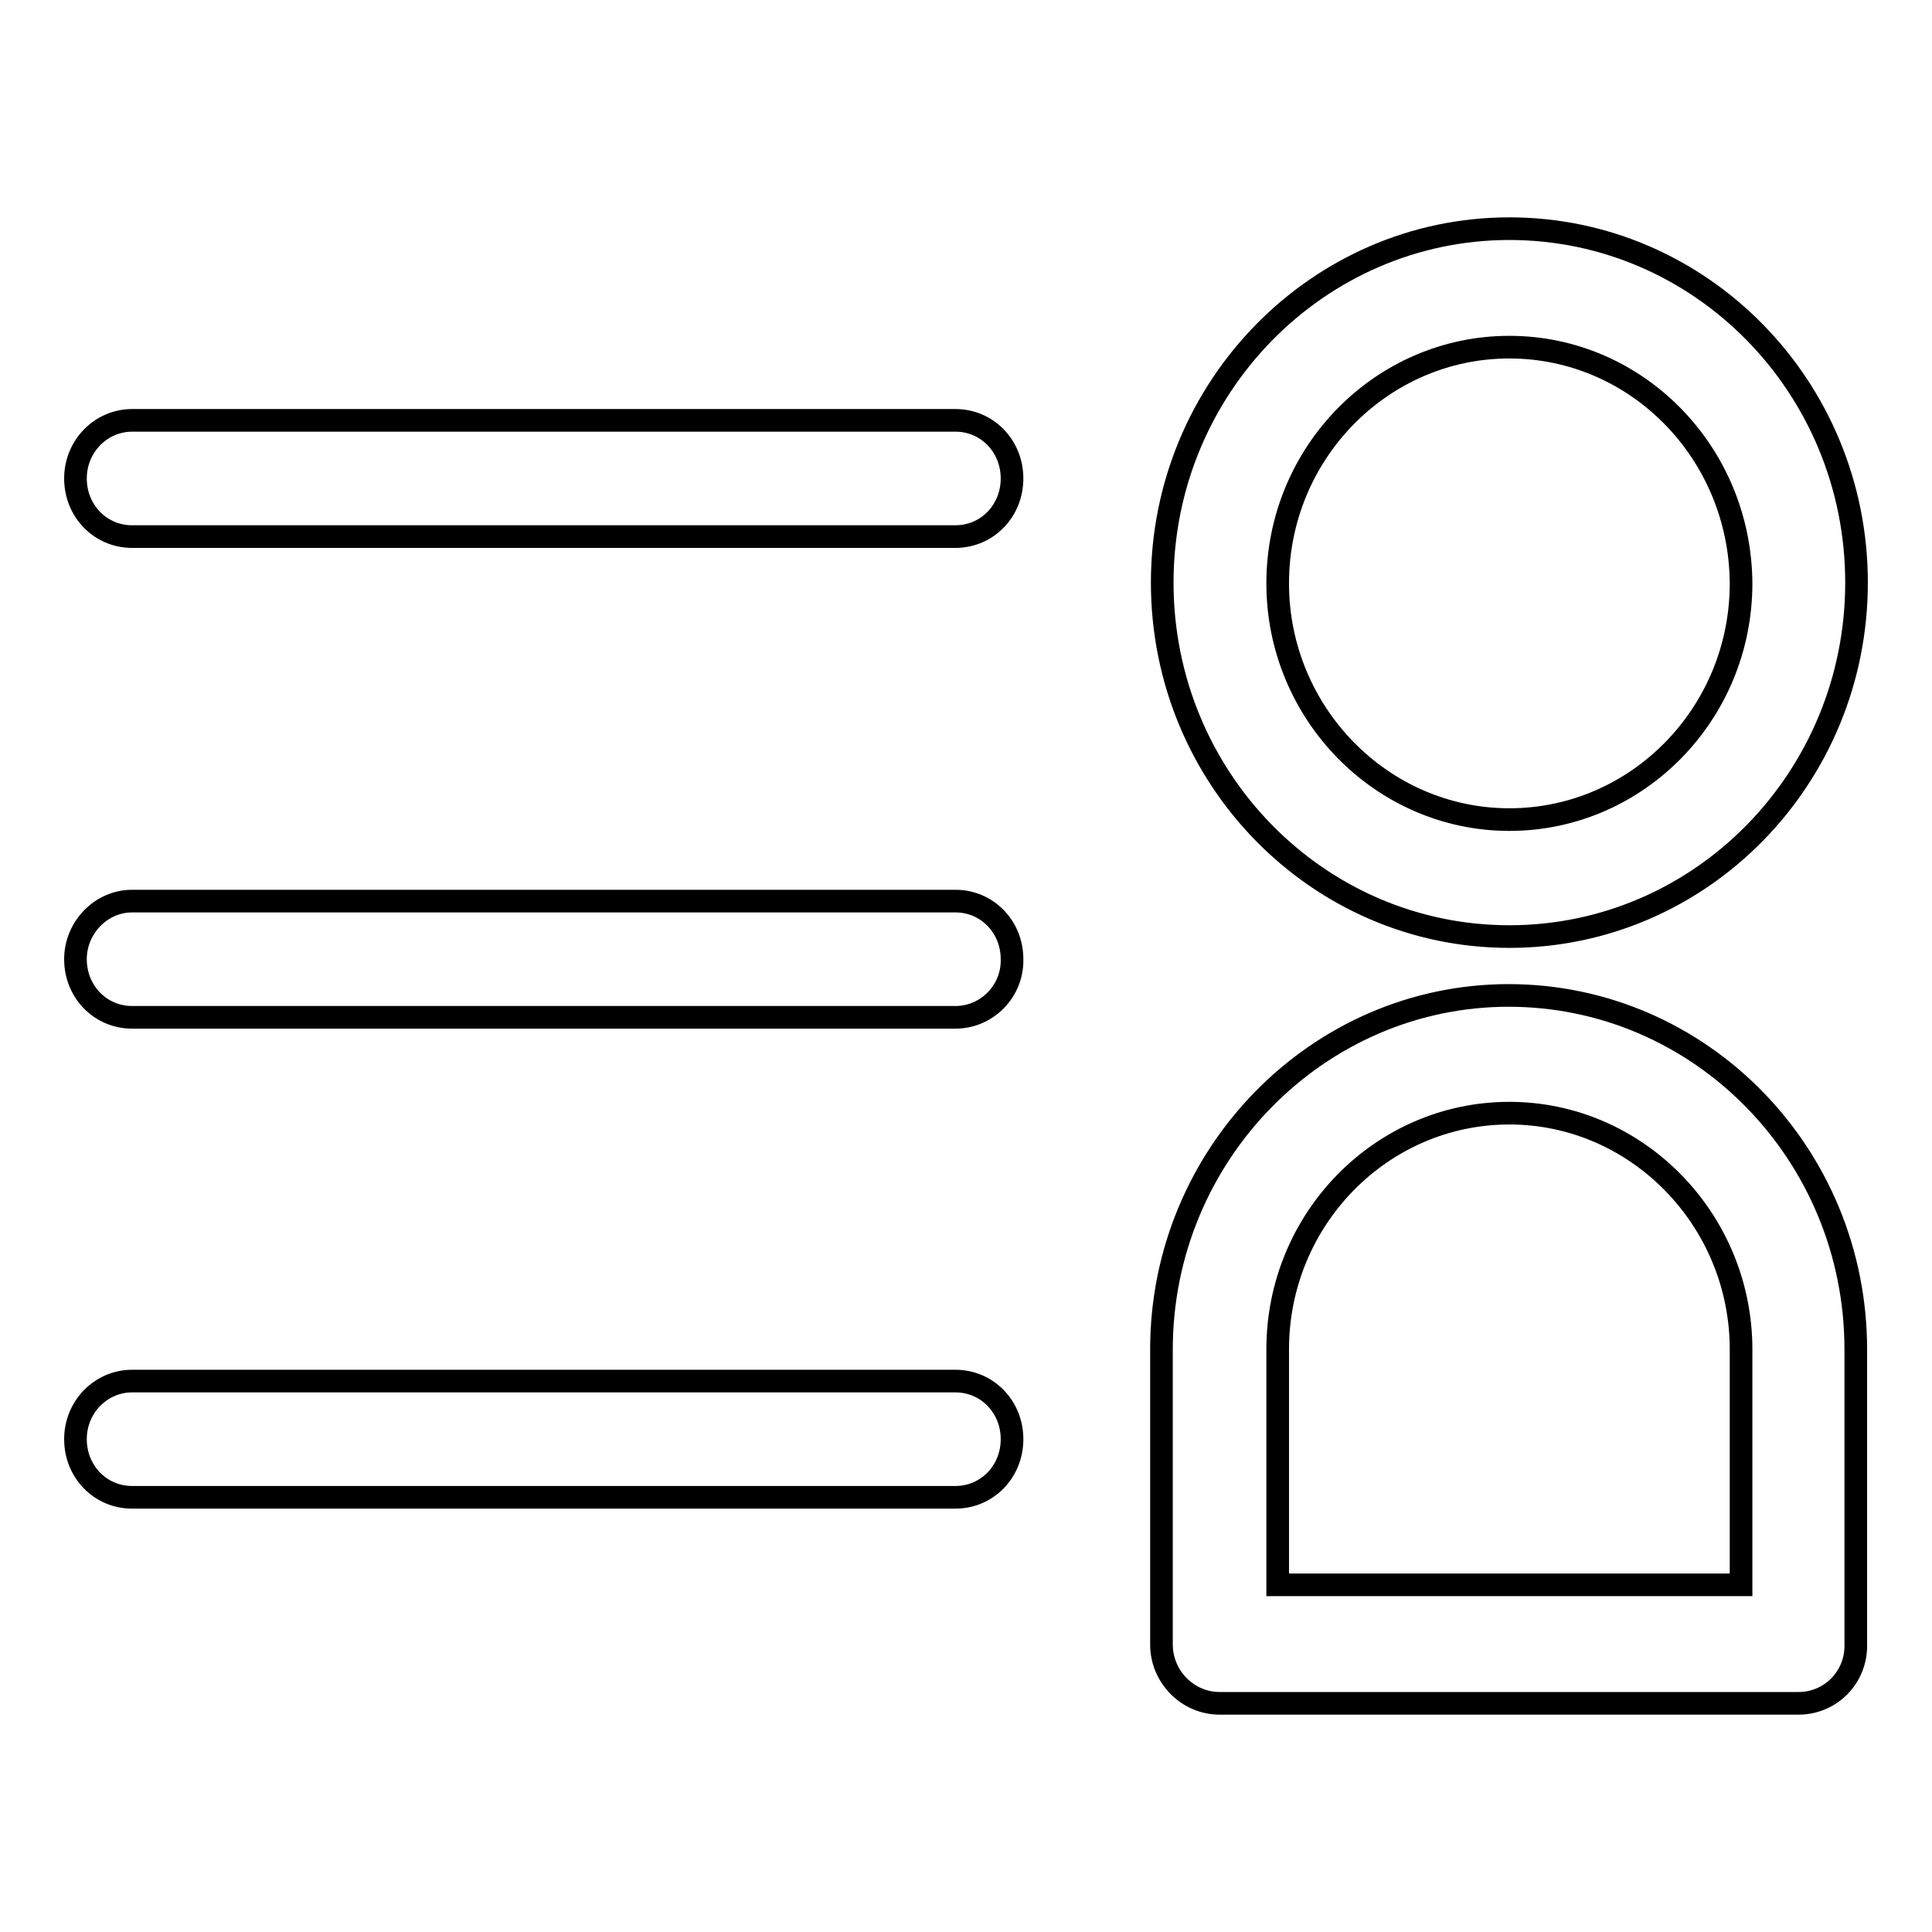 <?xml version="1.0" encoding="utf-8"?>
<!-- Svg Vector Icons : http://www.onlinewebfonts.com/icon -->
<!DOCTYPE svg PUBLIC "-//W3C//DTD SVG 1.1//EN" "http://www.w3.org/Graphics/SVG/1.1/DTD/svg11.dtd">
<svg version="1.1" xmlns="http://www.w3.org/2000/svg" xmlns:xlink="http://www.w3.org/1999/xlink" x="0px" y="0px" viewBox="0 0 256 256" enable-background="new 0 0 256 256" xml:space="preserve">
<g><g><path stroke-width="3" fill-opacity="0" stroke="#000000"  d="M238.3,225.7h-76.7c-4.2,0-7.7-3.5-7.7-7.8v-39.1c0-25.8,20.7-46.9,46-46.9c25.4,0,46,21,46,46.9v39.1C246,222.2,242.6,225.7,238.3,225.7z M230.7,178.8c0-17.2-13.8-31.3-30.7-31.3c-16.9,0-30.7,14-30.7,31.3V210h61.4V178.8L230.7,178.8z M200,124.1c-25.4,0-46-21-46-46.9s20.7-46.9,46-46.9c25.4,0,46,21,46,46.9C246,103.1,225.4,124.1,200,124.1z M200,46c-16.9,0-30.7,14-30.7,31.3c0,17.2,13.8,31.3,30.7,31.3s30.7-14,30.7-31.3C230.6,60,216.9,46,200,46z M126.6,198.4H17.5c-4.2,0-7.5-3.4-7.5-7.7s3.4-7.7,7.5-7.7h109.1c4.2,0,7.5,3.4,7.5,7.7S130.8,198.4,126.6,198.4z M126.6,134.8H17.5c-4.2,0-7.5-3.4-7.5-7.7c0-4.2,3.4-7.7,7.5-7.7h109.1c4.2,0,7.5,3.4,7.5,7.7C134.2,131.3,130.8,134.8,126.6,134.8z M126.6,71.1H17.5c-4.2,0-7.5-3.4-7.5-7.7s3.4-7.7,7.5-7.7h109.1c4.2,0,7.5,3.4,7.5,7.7S130.8,71.1,126.6,71.1z"/></g></g>
</svg>
